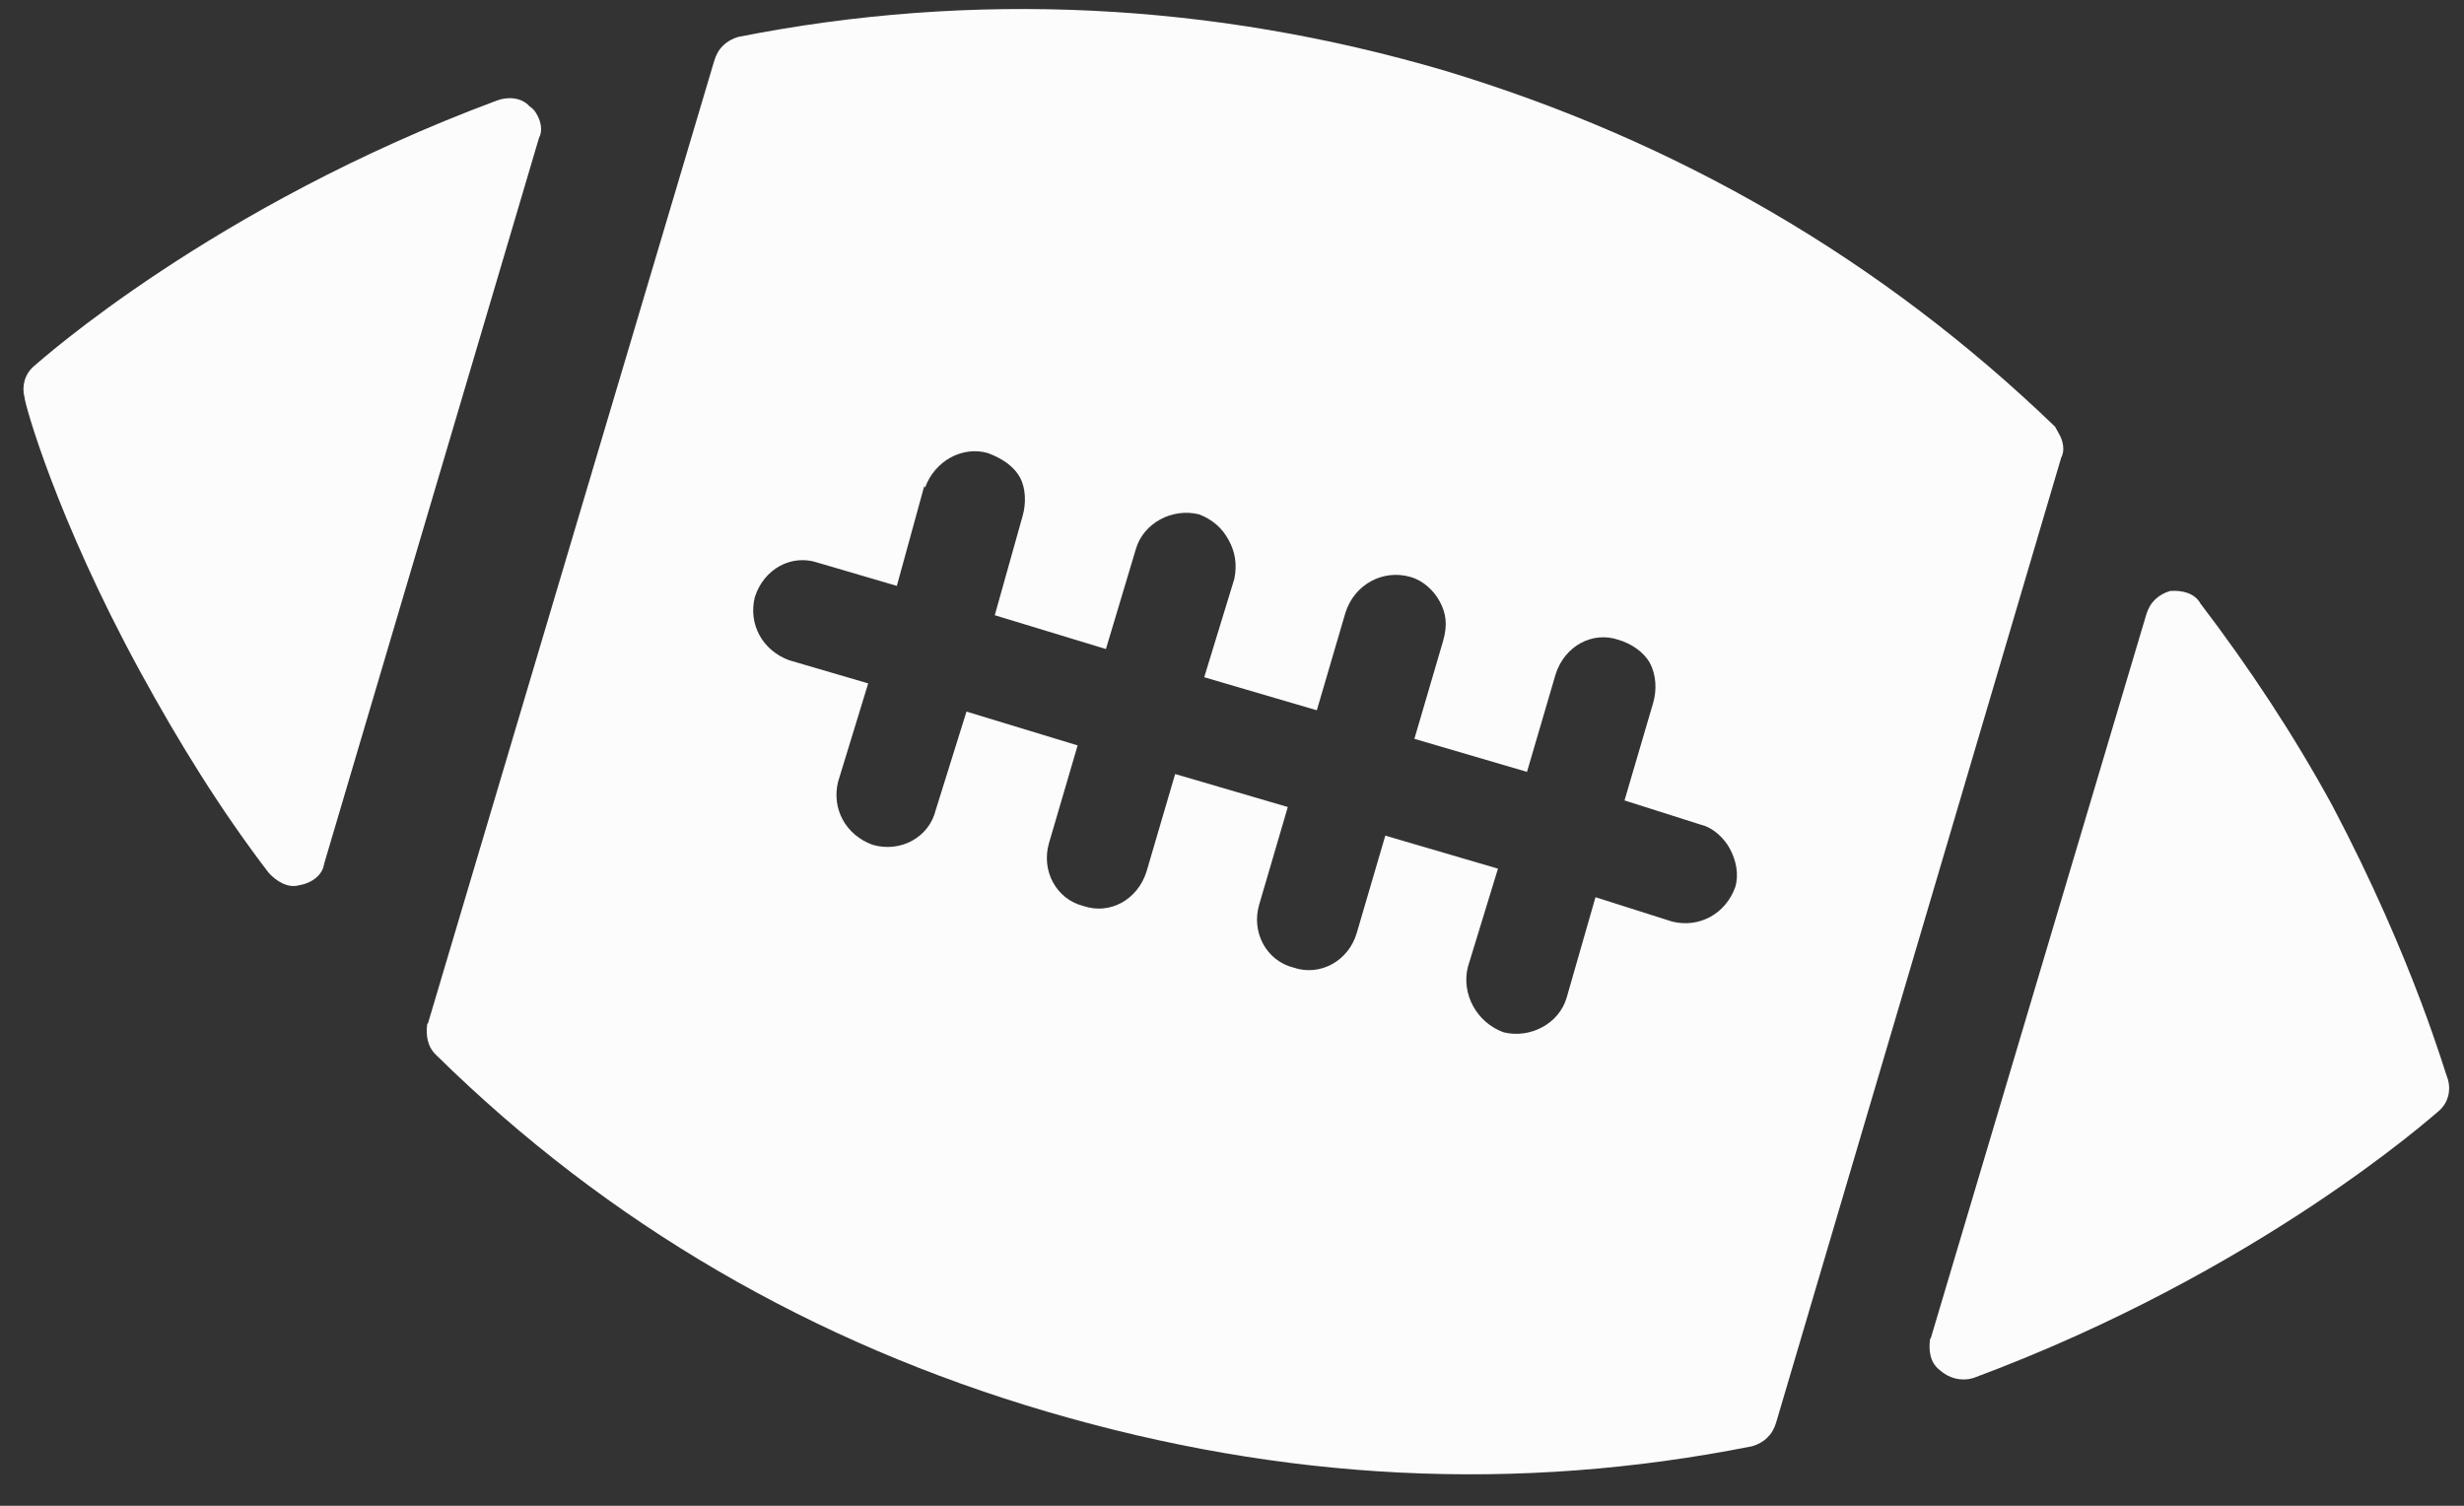 <svg width="54" height="33" viewBox="0 0 54 33" fill="none" xmlns="http://www.w3.org/2000/svg">
<rect x="0" y="0" width="54" height="33" fill="#333333" stroke="none"/>
<path fill-rule="evenodd" clip-rule="evenodd" d="M0.741 8.027C0.537 8.203 0.472 8.474 0.539 8.714C0.535 8.824 1.231 11.349 3.074 14.722C3.928 16.285 4.837 17.753 5.886 19.125C6.052 19.311 6.31 19.47 6.55 19.402C6.826 19.358 7.071 19.182 7.104 18.929L11.812 3.024C11.899 2.87 11.85 2.662 11.778 2.531C11.733 2.448 11.706 2.399 11.602 2.327C11.436 2.14 11.141 2.109 10.893 2.202C4.658 4.52 0.887 7.905 0.741 8.027Z" fill="#FCFCFC"/>
<path fill-rule="evenodd" clip-rule="evenodd" d="M9.363 22.438C9.33 22.69 9.365 22.949 9.573 23.135C13.315 26.815 17.799 29.428 22.965 30.943C28.131 32.457 33.234 32.723 38.4 31.695C38.657 31.619 38.844 31.453 38.926 31.173L45.173 10.027C45.259 9.872 45.21 9.664 45.138 9.533L45.039 9.352C41.247 5.698 36.763 3.085 31.647 1.544C26.558 0.052 21.328 -0.21 16.179 0.809C15.922 0.886 15.735 1.052 15.653 1.332L9.379 22.428L9.363 22.438ZM20.255 10.653L19.655 12.84L17.924 12.332C17.346 12.136 16.738 12.468 16.542 13.088C16.396 13.681 16.71 14.256 17.297 14.47L19.027 14.977L18.367 17.132C18.221 17.725 18.536 18.301 19.123 18.514C19.733 18.693 20.359 18.352 20.505 17.759L21.181 15.595L23.617 16.336L22.99 18.474C22.811 19.084 23.152 19.709 23.745 19.856C24.323 20.053 24.932 19.72 25.127 19.1L25.754 16.963L28.223 17.686L27.596 19.824C27.416 20.434 27.758 21.06 28.351 21.206C28.929 21.403 29.554 21.061 29.733 20.45L30.36 18.313L32.829 19.037L32.169 21.192C32.022 21.785 32.364 22.41 32.951 22.623C33.543 22.769 34.169 22.428 34.333 21.868L34.966 19.663L36.647 20.197C37.24 20.343 37.816 20.029 38.029 19.442C38.112 19.162 38.05 18.854 37.906 18.591C37.789 18.377 37.554 18.142 37.283 18.076L35.602 17.542L36.23 15.405C36.312 15.125 36.299 14.79 36.156 14.527C36.03 14.296 35.754 14.105 35.474 14.023C34.897 13.826 34.288 14.159 34.092 14.778L33.465 16.916L30.997 16.192L31.624 14.055C31.728 13.698 31.694 13.44 31.55 13.177C31.424 12.946 31.198 12.728 30.918 12.646C30.307 12.467 29.682 12.809 29.486 13.428L28.859 15.566L26.391 14.842L27.051 12.687C27.115 12.374 27.071 12.098 26.927 11.835C26.784 11.572 26.575 11.387 26.277 11.272C25.685 11.126 25.059 11.467 24.895 12.027L24.237 14.224L21.801 13.483L22.41 11.312C22.492 11.033 22.48 10.697 22.355 10.467C22.211 10.204 21.953 10.046 21.655 9.931C21.095 9.766 20.486 10.099 20.273 10.686L20.255 10.653Z" fill="#FCFCFC"/>
<path fill-rule="evenodd" clip-rule="evenodd" d="M42.3 29.329C42.267 29.582 42.285 29.85 42.51 30.026C42.718 30.212 42.989 30.277 43.246 30.201C49.481 27.883 53.285 24.48 53.448 24.348C53.651 24.173 53.717 23.902 53.649 23.661C53.604 23.579 52.908 21.054 51.114 17.654C50.261 16.091 49.284 14.617 48.226 13.229C48.1 12.999 47.83 12.933 47.562 12.951C47.304 13.028 47.117 13.194 47.035 13.474L42.309 29.346L42.3 29.329Z" fill="#FCFCFC"/>
</svg>
